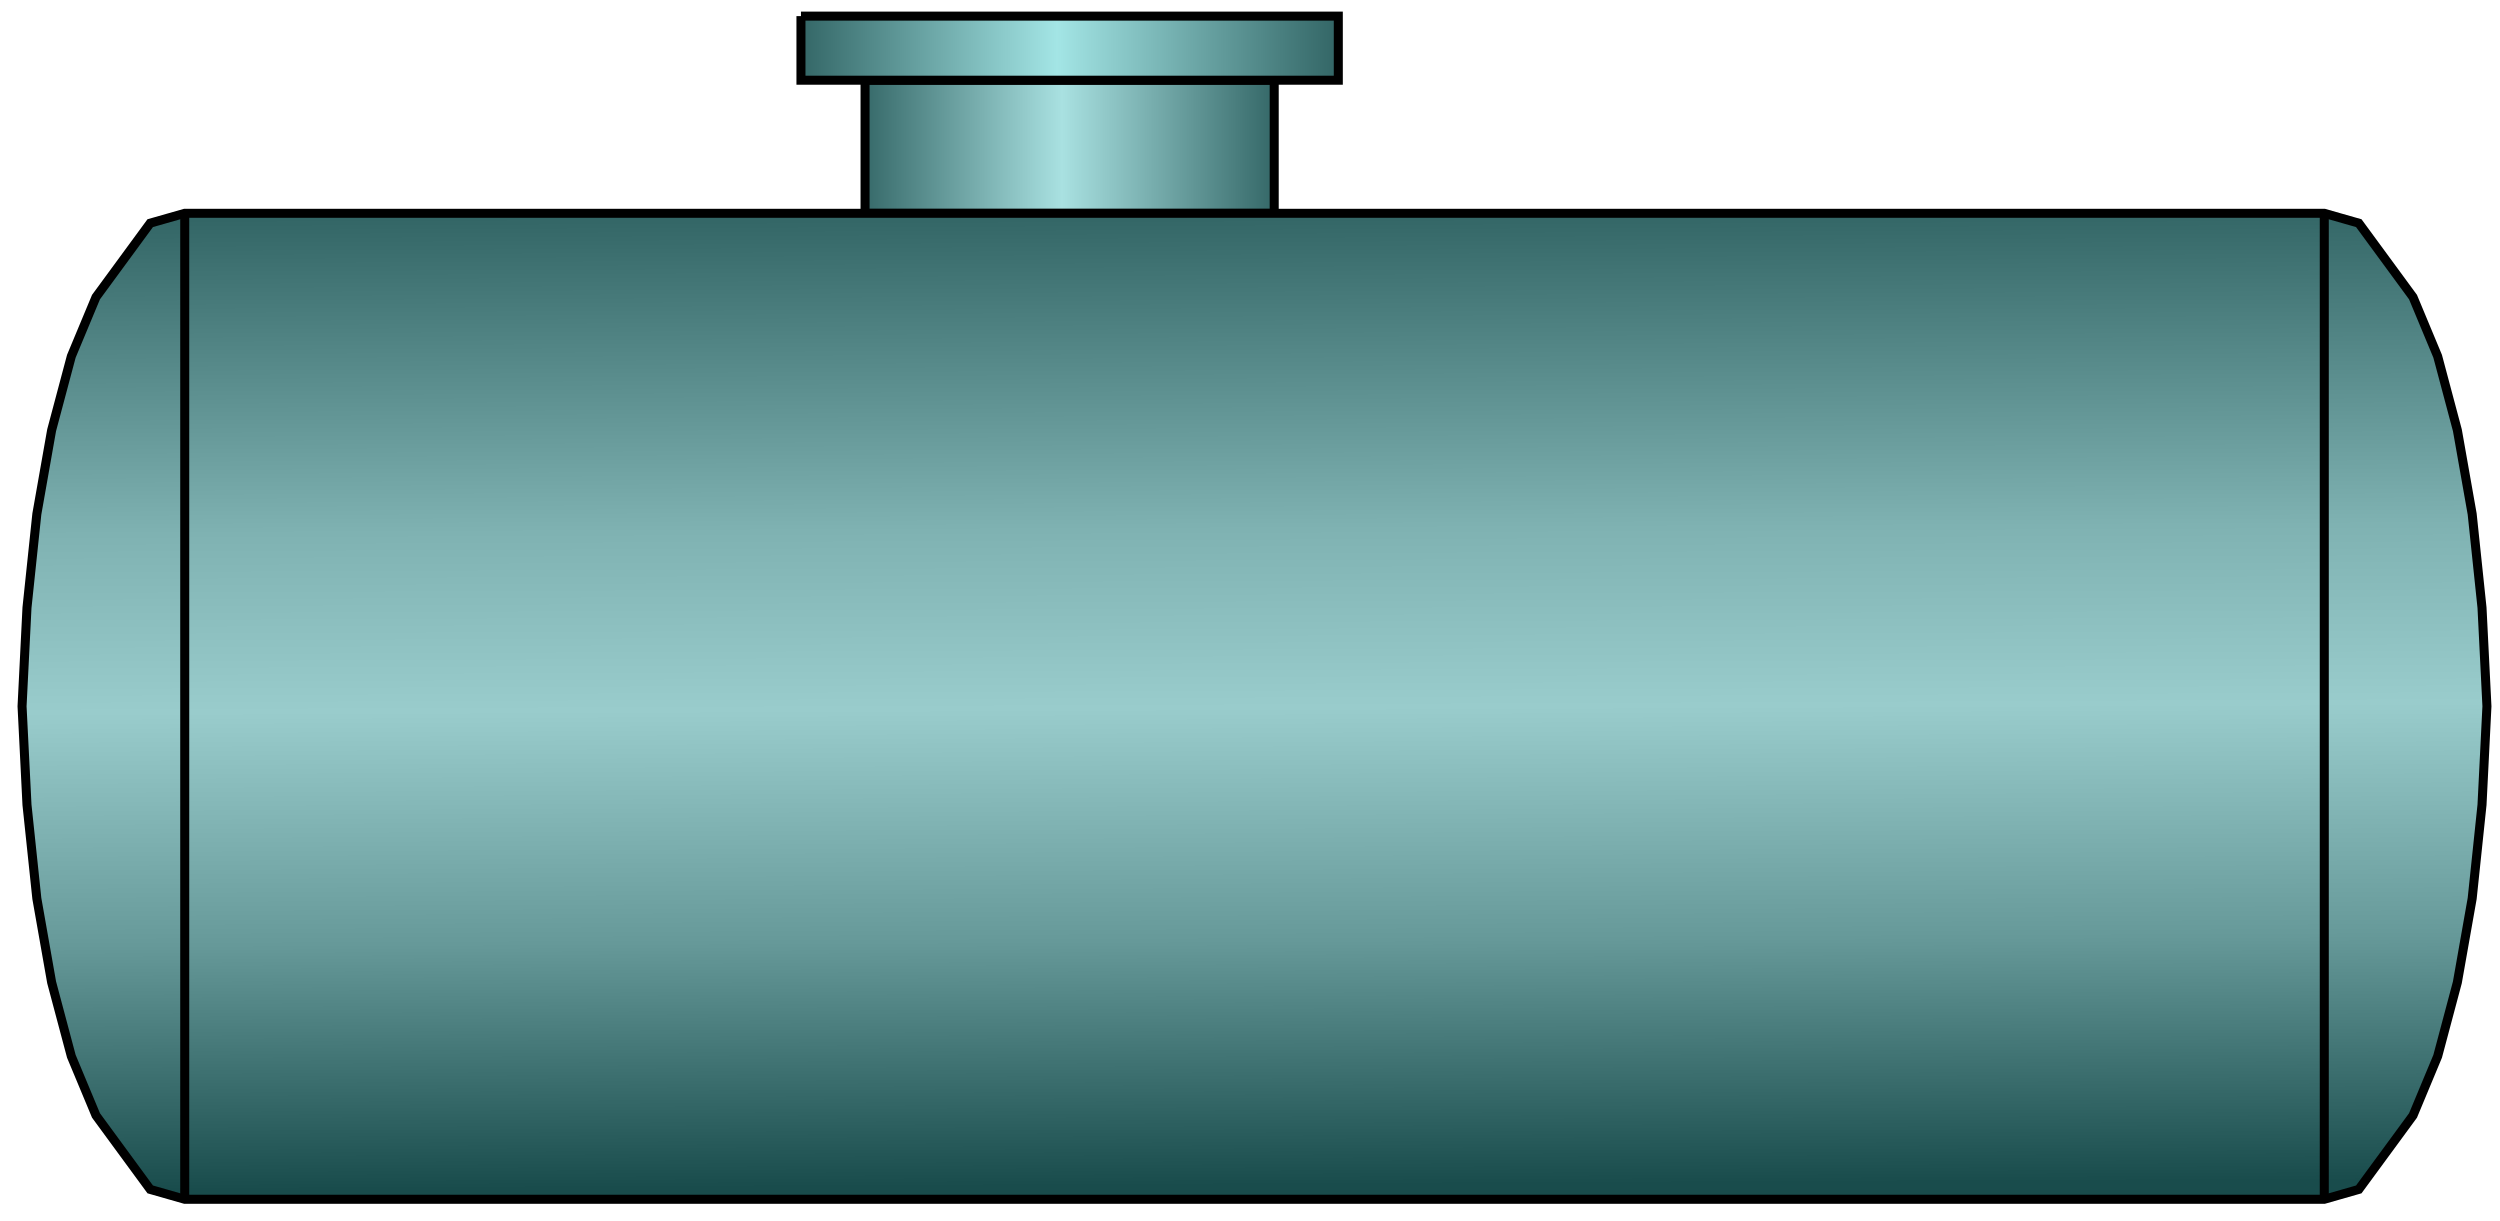 <?xml version="1.0" encoding="utf-8"?>
<!-- Generator: Adobe Illustrator 16.0.0, SVG Export Plug-In . SVG Version: 6.00 Build 0)  -->
<!DOCTYPE svg PUBLIC "-//W3C//DTD SVG 1.1//EN" "http://www.w3.org/Graphics/SVG/1.1/DTD/svg11.dtd">
<svg version="1.1"
	 id="svg2" sodipodi:docname="Tanks1072.svg" inkscape:version="0.48.3.1 r9886" xmlns:dc="http://purl.org/dc/elements/1.1/" xmlns:cc="http://creativecommons.org/ns#" xmlns:rdf="http://www.w3.org/1999/02/22-rdf-syntax-ns#" xmlns:svg="http://www.w3.org/2000/svg" xmlns:sodipodi="http://sodipodi.sourceforge.net/DTD/sodipodi-0.dtd" xmlns:inkscape="http://www.inkscape.org/namespaces/inkscape"
	 xmlns="http://www.w3.org/2000/svg" xmlns:xlink="http://www.w3.org/1999/xlink" x="0px" y="0px" width="138.5px"
	 height="67.667px" viewBox="2.875 3.205 138.5 67.667" enable-background="new 2.875 3.205 138.5 67.667" xml:space="preserve">
<sodipodi:namedview  id="namedview38" inkscape:current-layer="svg2" inkscape:window-y="-8" inkscape:window-x="-8" inkscape:window-height="848" inkscape:window-width="1440" inkscape:pageshadow="2" inkscape:pageopacity="0" bordercolor="#666666" pagecolor="#ffffff" inkscape:cy="64.338437" inkscape:cx="87.390567" guidetolerance="10" gridtolerance="10" inkscape:zoom="4" objecttolerance="10" showgrid="false" borderopacity="1" inkscape:window-maximized="1">
	</sodipodi:namedview>
<linearGradient id="path4_1_" gradientUnits="userSpaceOnUse" x1="774.711" y1="-1012.426" x2="859.709" y2="-1012.426" gradientTransform="matrix(0.273 0 0 -0.273 -161.056 -265.169)">
	<stop  offset="0" style="stop-color:#336666"/>
	<stop  offset="0.486" style="stop-color:#A9E1E1"/>
	<stop  offset="1" style="stop-color:#336666"/>
</linearGradient>
<path id="path4" fill="url(#path4_1_)" stroke="#000000" stroke-width="0.5" d="M50.799,7.649h22.667v7.374H50.799V7.649z"/>
<linearGradient id="path12_1_" gradientUnits="userSpaceOnUse" x1="854.276" y1="-1026.717" x2="855.137" y2="-1223.5" gradientTransform="matrix(0.273 0 0 -0.273 -161.056 -265.169)">
	<stop  offset="0" style="stop-color:#336666"/>
	<stop  offset="0.324" style="stop-color:#7FB2B2"/>
	<stop  offset="0.508" style="stop-color:#99CCCC"/>
	<stop  offset="0.748" style="stop-color:#669999"/>
	<stop  offset="1" style="stop-color:#194C4C"/>
</linearGradient>
<path id="path12" fill="url(#path12_1_)" stroke="#000000" stroke-width="0.5" d="M131.64,69.645H13.109l-1.912-0.547l-3.004-4.097
	l-1.366-3.277l-1.092-4.097l-0.819-4.643L4.37,47.795l-0.273-5.462l0.273-5.462l0.546-5.189l0.819-4.643l1.092-4.097l1.366-3.277
	l3.004-4.097l1.912-0.546H131.64l1.911,0.546l3.005,4.097l1.365,3.277l1.092,4.097l0.82,4.643l0.545,5.189l0.273,5.462l-0.273,5.462
	l-0.545,5.189l-0.82,4.643l-1.092,4.097l-1.365,3.277l-3.005,4.097L131.64,69.645z"/>
<path id="path24" fill="none" stroke="#000000" stroke-width="0.5" d="M13.109,15.023v54.622"/>
<path id="path26" fill="none" stroke="#000000" stroke-width="0.5" d="M131.64,15.023v54.622"/>
<linearGradient id="path28_1_" gradientUnits="userSpaceOnUse" x1="762.71" y1="-992.425" x2="871.71" y2="-992.425" gradientTransform="matrix(0.273 0 0 -0.273 -161.056 -265.169)">
	<stop  offset="0" style="stop-color:#336666"/>
	<stop  offset="0.48" style="stop-color:#A3E5E5"/>
	<stop  offset="1" style="stop-color:#336666"/>
</linearGradient>
<path id="path28" fill="url(#path28_1_)" d="M47.248,4.098h29.769v3.551H47.248V4.098z"/>
<path id="path36" fill="none" stroke="#000000" stroke-width="0.5" d="M47.248,4.098h29.769v3.551H47.248V4.098"/>
</svg>
